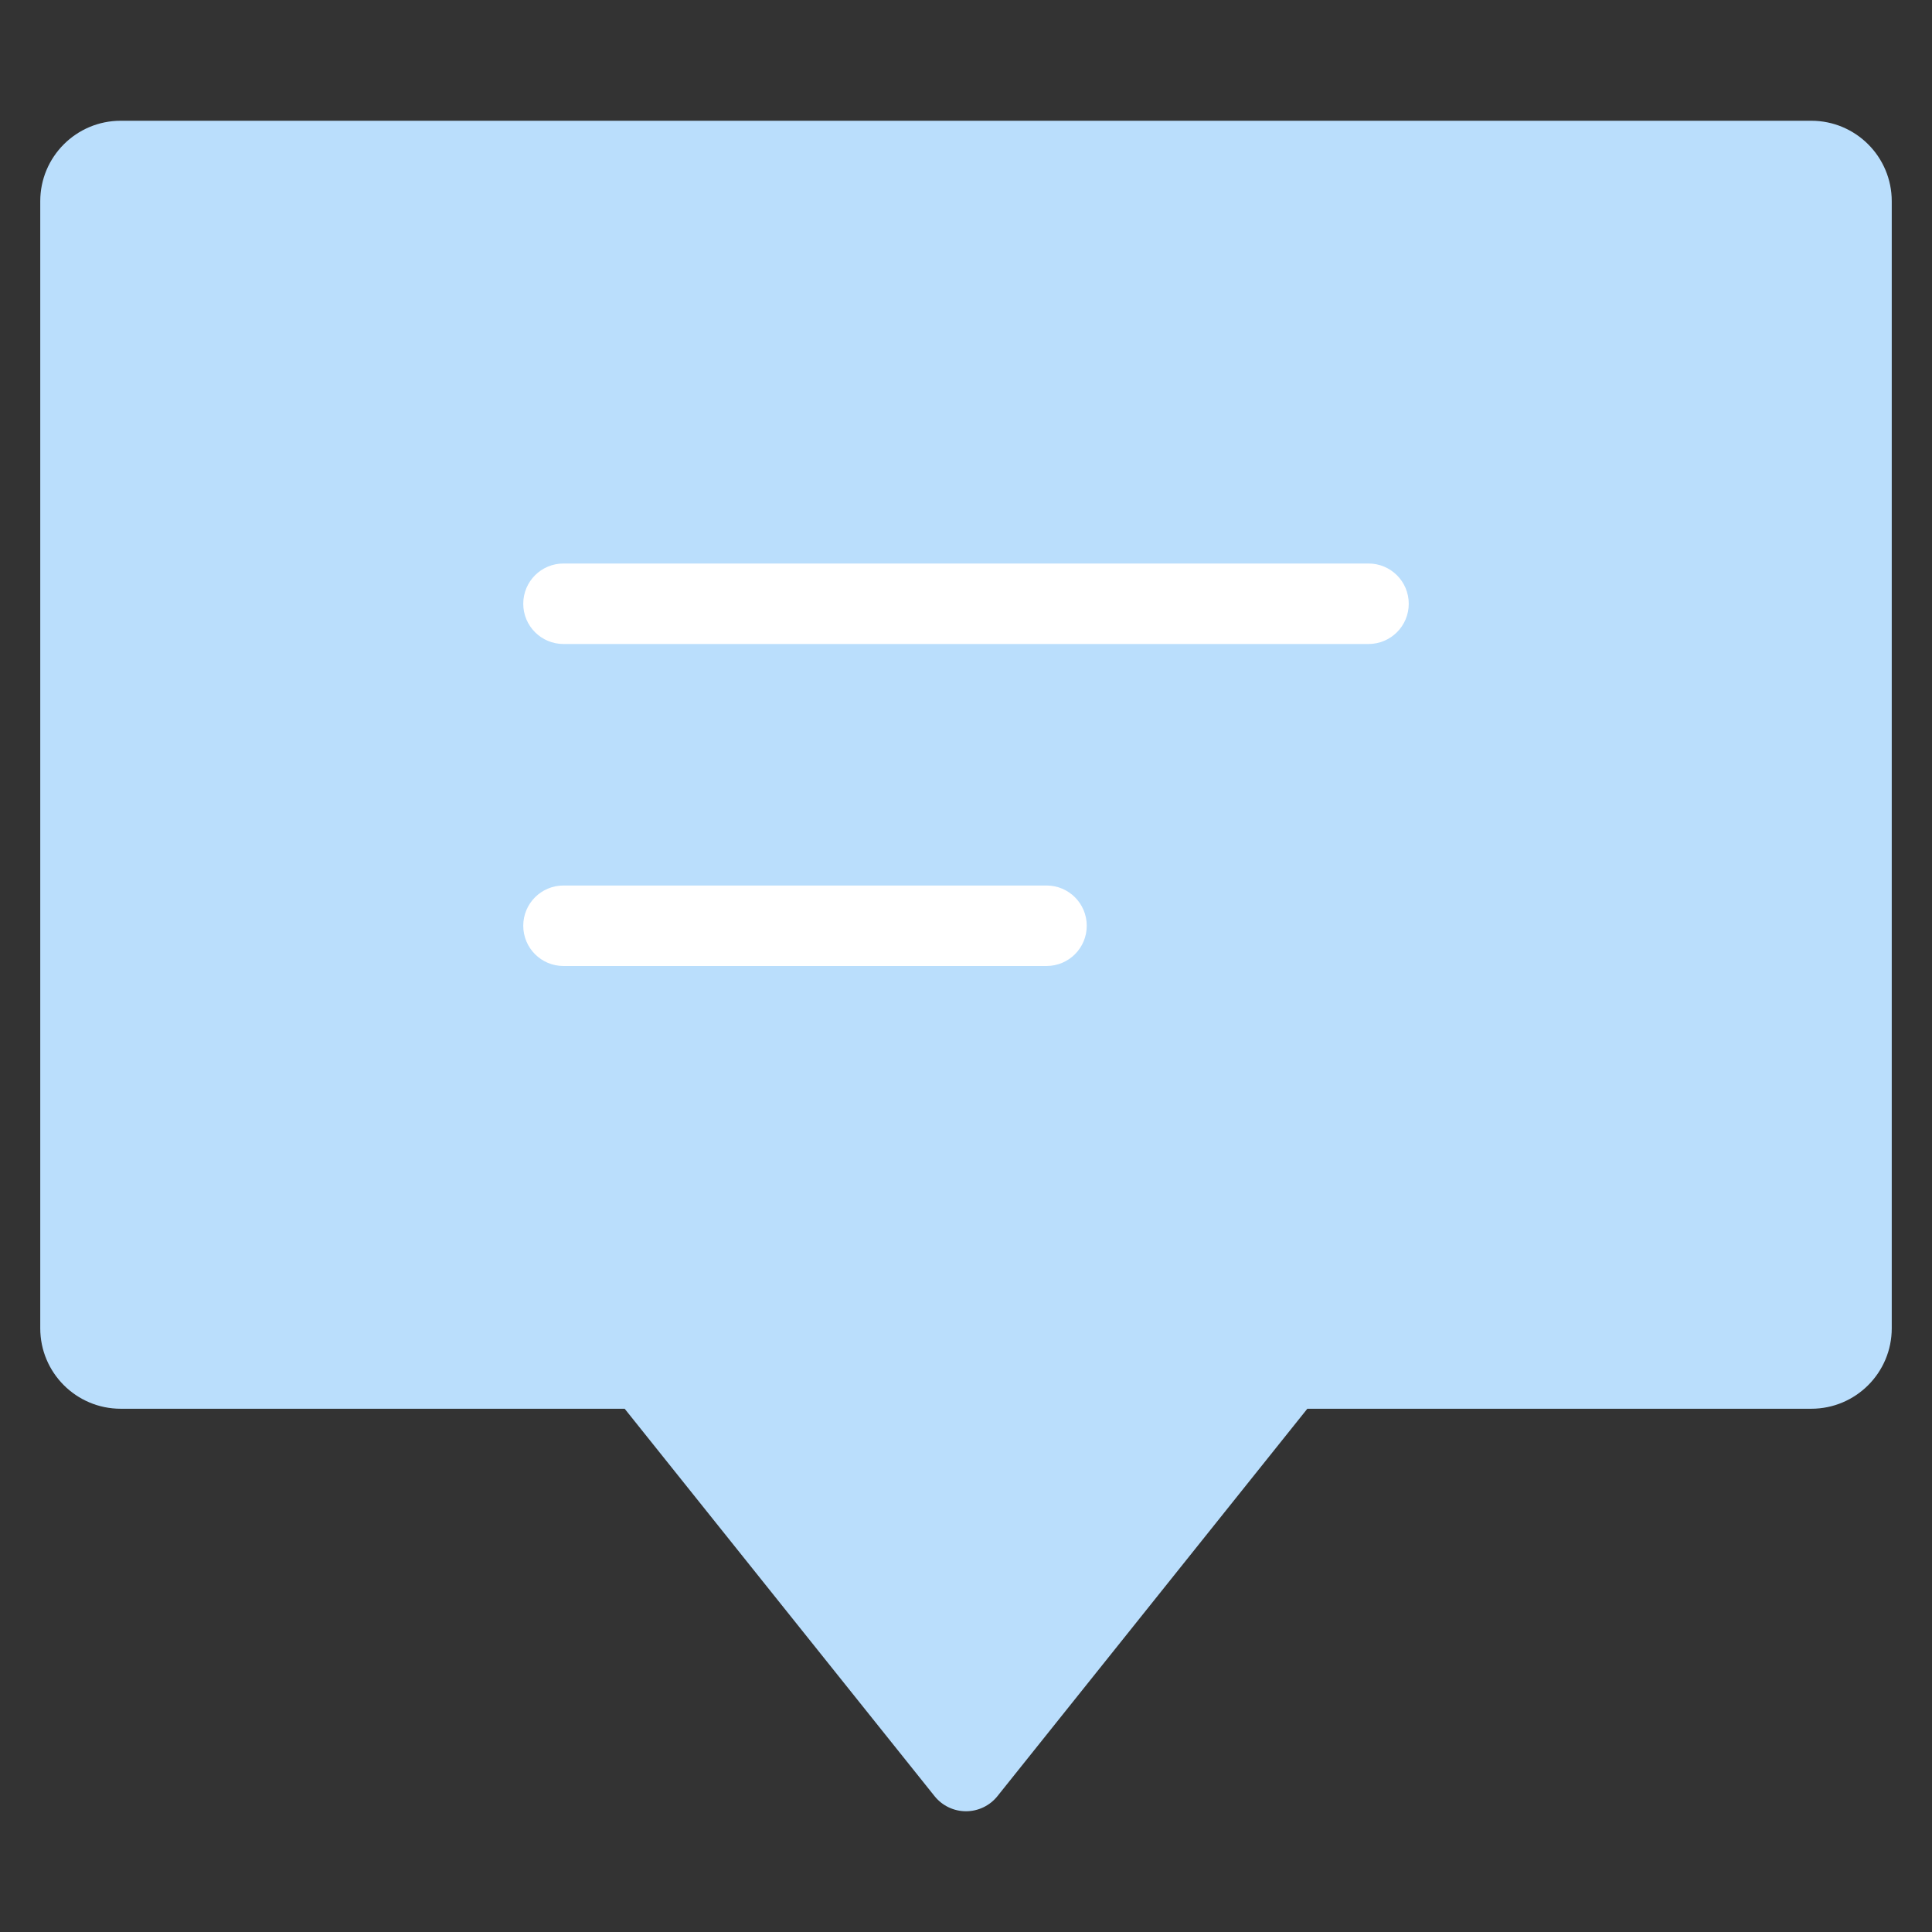 <svg xmlns="http://www.w3.org/2000/svg" viewBox="0 0 48 48" width="48" height="48"><rect x="0" y="0" width="48" height="48" fill="#333333" stroke="none"/><title>f chat</title><g class="nc-icon-wrapper"><path fill="#BADEFC" d="M45,3H3C1.895,3,1,3.895,1,5v28c0,1.105,0.895,2,2,2h12.52l7.699,9.625 C23.409,44.862,23.696,45,24,45s0.591-0.138,0.781-0.375L32.48,35H45c1.105,0,2-0.895,2-2V5 C47,3.895,46.105,3,45,3z"/> <path fill="#FFFFFF" d="M34,16H14c-0.553,0-1-0.447-1-1s0.447-1,1-1h20c0.553,0,1,0.447,1,1S34.553,16,34,16z"/> <path fill="#FFFFFF" d="M26,24H14c-0.553,0-1-0.447-1-1s0.447-1,1-1h12c0.553,0,1,0.447,1,1S26.553,24,26,24z"/></g></svg>